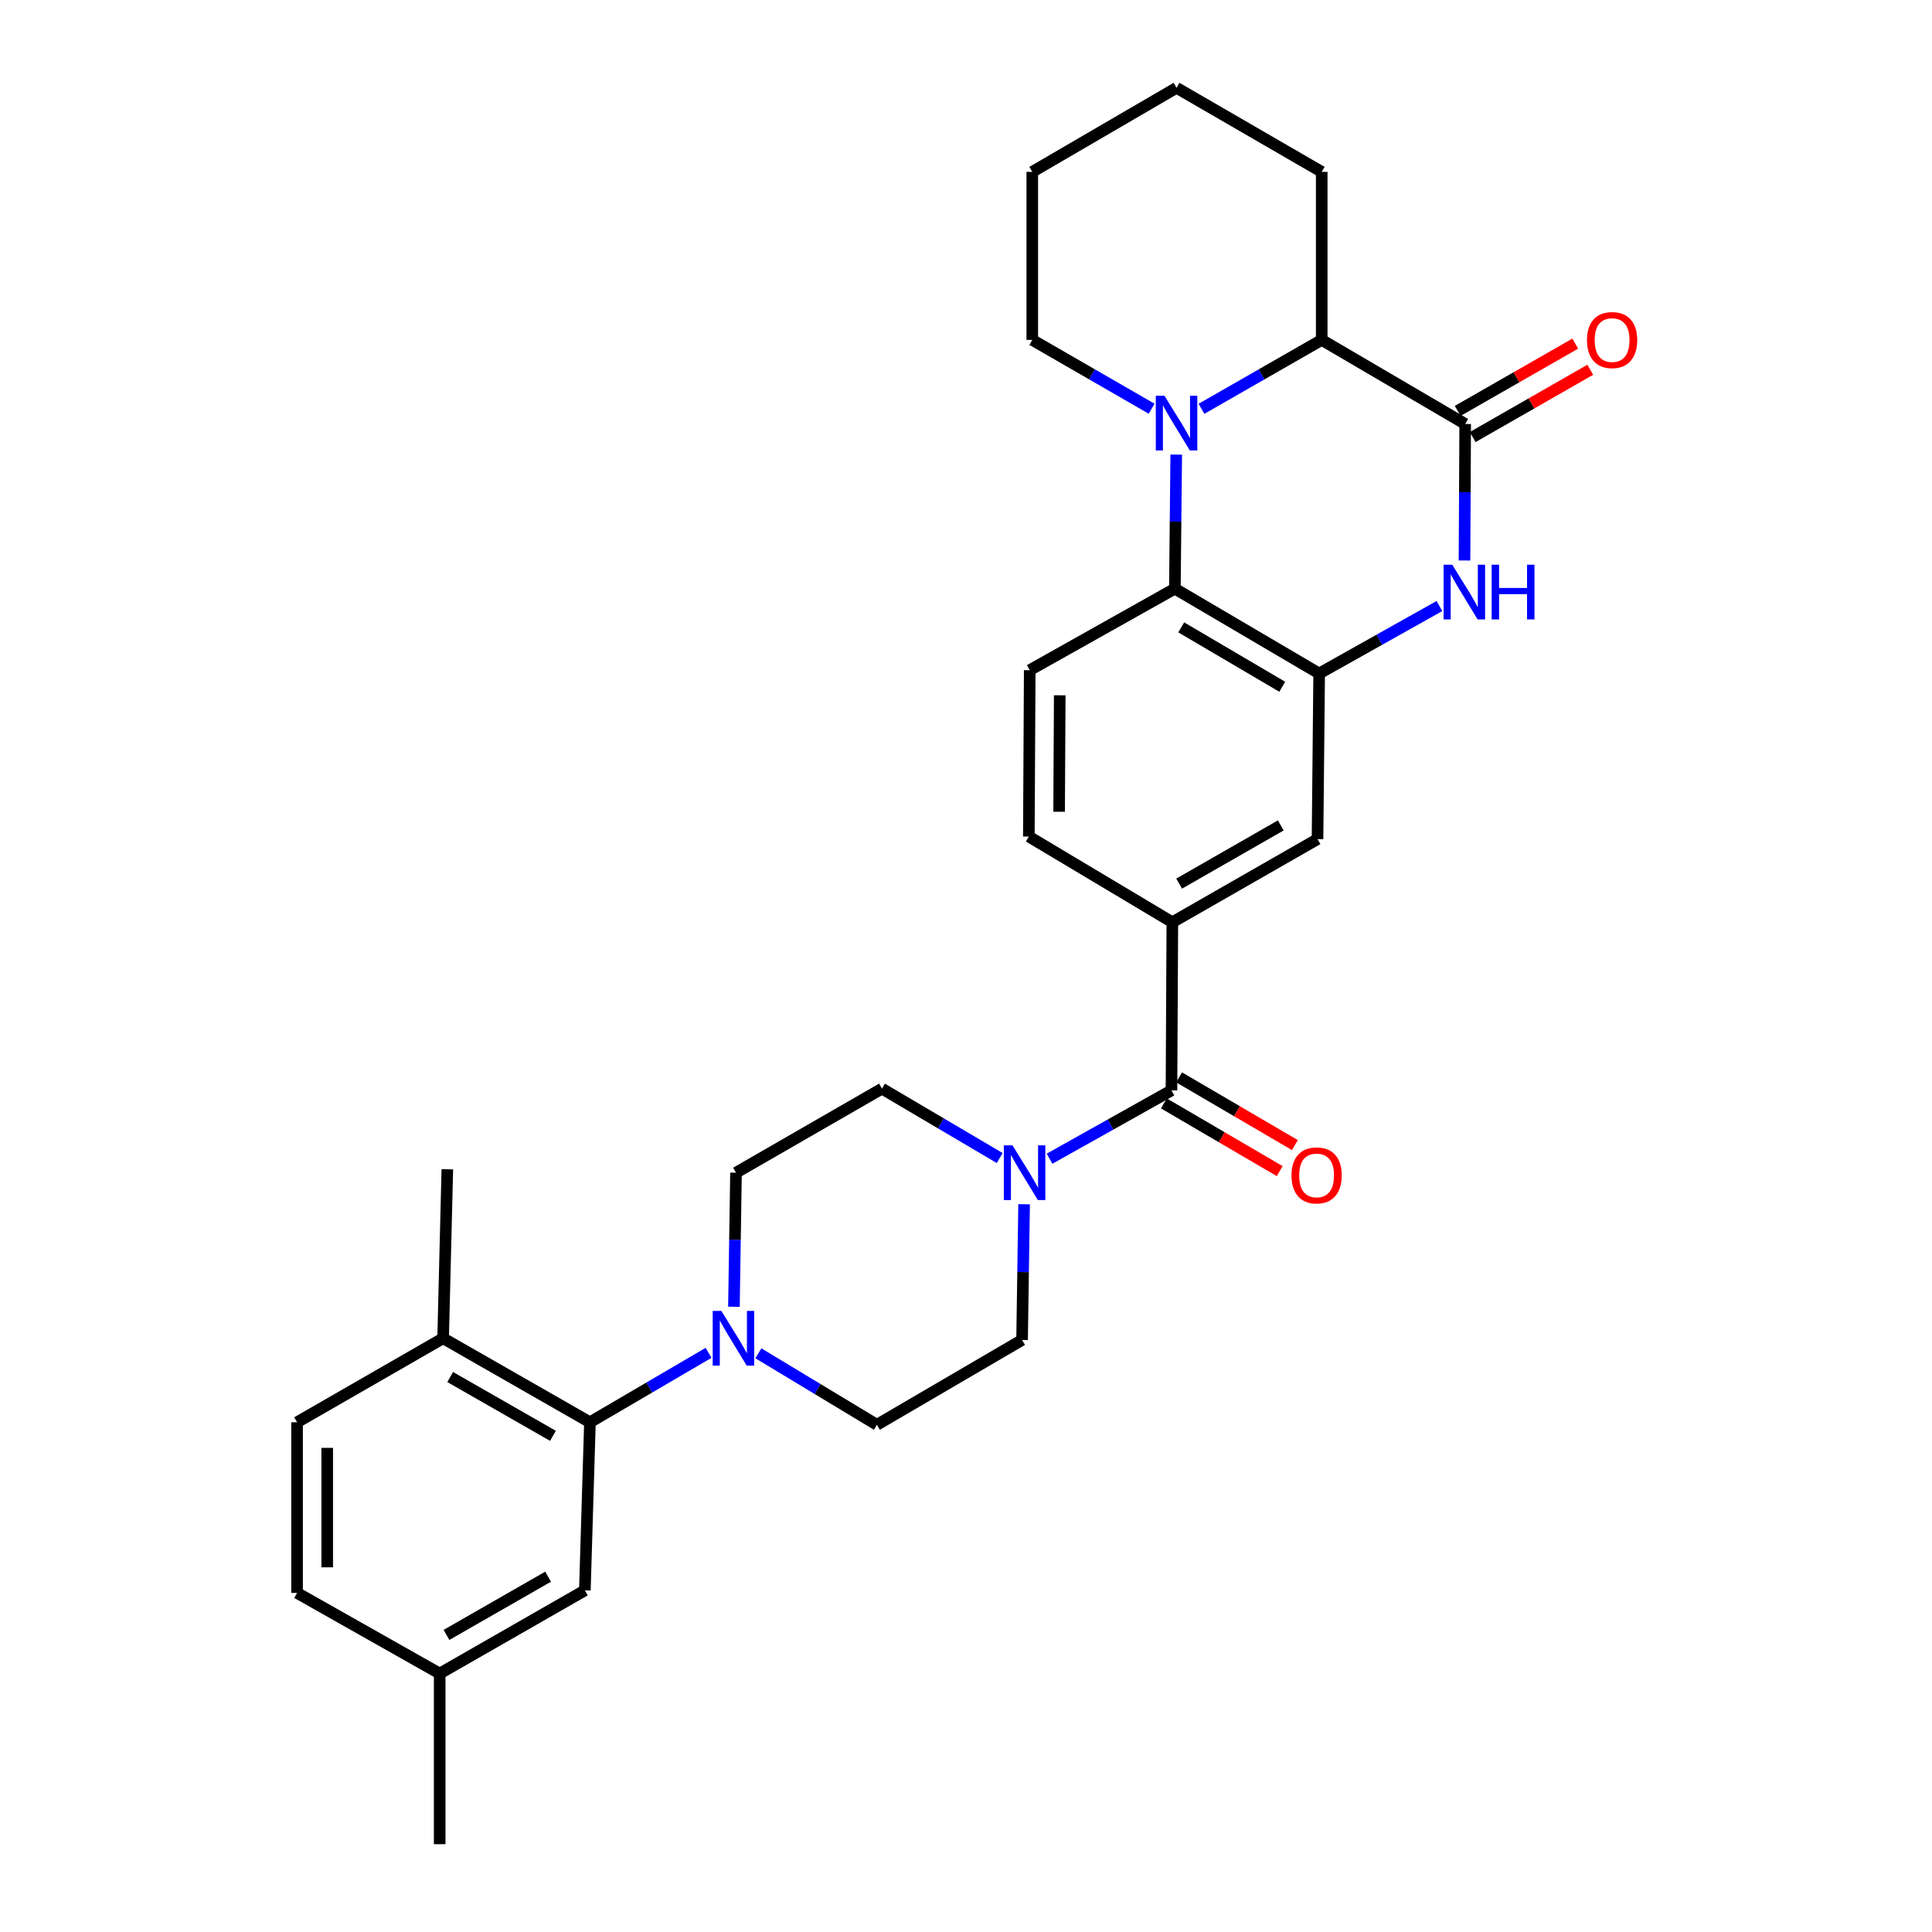 <?xml version='1.0' encoding='iso-8859-1'?>
<svg version='1.1' baseProfile='full'
              xmlns='http://www.w3.org/2000/svg'
                      xmlns:rdkit='http://www.rdkit.org/xml'
                      xmlns:xlink='http://www.w3.org/1999/xlink'
                  xml:space='preserve'
width='1000px' height='1000px' viewBox='0 0 1000 1000'>
<!-- END OF HEADER -->
<rect style='opacity:1.0;fill:#FFFFFF;stroke:none' width='1000' height='1000' x='0' y='0'> </rect>
<path class='bond-3' d='M 608.813,235.292 L 608.462,269.991' style='fill:none;fill-rule:evenodd;stroke:#0000FF;stroke-width:6px;stroke-linecap:butt;stroke-linejoin:miter;stroke-opacity:1' />
<path class='bond-3' d='M 608.462,269.991 L 608.111,304.691' style='fill:none;fill-rule:evenodd;stroke:#000000;stroke-width:6px;stroke-linecap:butt;stroke-linejoin:miter;stroke-opacity:1' />
<path class='bond-5' d='M 621.883,211.595 L 653.002,193.765' style='fill:none;fill-rule:evenodd;stroke:#0000FF;stroke-width:6px;stroke-linecap:butt;stroke-linejoin:miter;stroke-opacity:1' />
<path class='bond-5' d='M 653.002,193.765 L 684.121,175.935' style='fill:none;fill-rule:evenodd;stroke:#000000;stroke-width:6px;stroke-linecap:butt;stroke-linejoin:miter;stroke-opacity:1' />
<path class='bond-22' d='M 596.083,211.555 L 565.192,193.745' style='fill:none;fill-rule:evenodd;stroke:#0000FF;stroke-width:6px;stroke-linecap:butt;stroke-linejoin:miter;stroke-opacity:1' />
<path class='bond-22' d='M 565.192,193.745 L 534.302,175.935' style='fill:none;fill-rule:evenodd;stroke:#000000;stroke-width:6px;stroke-linecap:butt;stroke-linejoin:miter;stroke-opacity:1' />
<path class='bond-0' d='M 758.381,219.449 L 684.121,175.935' style='fill:none;fill-rule:evenodd;stroke:#000000;stroke-width:6px;stroke-linecap:butt;stroke-linejoin:miter;stroke-opacity:1' />
<path class='bond-1' d='M 758.381,219.449 L 758.201,254.782' style='fill:none;fill-rule:evenodd;stroke:#000000;stroke-width:6px;stroke-linecap:butt;stroke-linejoin:miter;stroke-opacity:1' />
<path class='bond-1' d='M 758.201,254.782 L 758.022,290.115' style='fill:none;fill-rule:evenodd;stroke:#0000FF;stroke-width:6px;stroke-linecap:butt;stroke-linejoin:miter;stroke-opacity:1' />
<path class='bond-12' d='M 762.256,226.22 L 792.679,208.809' style='fill:none;fill-rule:evenodd;stroke:#000000;stroke-width:6px;stroke-linecap:butt;stroke-linejoin:miter;stroke-opacity:1' />
<path class='bond-12' d='M 792.679,208.809 L 823.102,191.399' style='fill:none;fill-rule:evenodd;stroke:#FF0000;stroke-width:6px;stroke-linecap:butt;stroke-linejoin:miter;stroke-opacity:1' />
<path class='bond-12' d='M 754.506,212.678 L 784.929,195.268' style='fill:none;fill-rule:evenodd;stroke:#000000;stroke-width:6px;stroke-linecap:butt;stroke-linejoin:miter;stroke-opacity:1' />
<path class='bond-12' d='M 784.929,195.268 L 815.352,177.857' style='fill:none;fill-rule:evenodd;stroke:#FF0000;stroke-width:6px;stroke-linecap:butt;stroke-linejoin:miter;stroke-opacity:1' />
<path class='bond-30' d='M 745.045,313.684 L 713.92,331.143' style='fill:none;fill-rule:evenodd;stroke:#0000FF;stroke-width:6px;stroke-linecap:butt;stroke-linejoin:miter;stroke-opacity:1' />
<path class='bond-30' d='M 713.92,331.143 L 682.795,348.603' style='fill:none;fill-rule:evenodd;stroke:#000000;stroke-width:6px;stroke-linecap:butt;stroke-linejoin:miter;stroke-opacity:1' />
<path class='bond-2' d='M 682.795,348.603 L 608.111,304.691' style='fill:none;fill-rule:evenodd;stroke:#000000;stroke-width:6px;stroke-linecap:butt;stroke-linejoin:miter;stroke-opacity:1' />
<path class='bond-2' d='M 663.684,355.466 L 611.405,324.728' style='fill:none;fill-rule:evenodd;stroke:#000000;stroke-width:6px;stroke-linecap:butt;stroke-linejoin:miter;stroke-opacity:1' />
<path class='bond-10' d='M 682.795,348.603 L 681.946,434.322' style='fill:none;fill-rule:evenodd;stroke:#000000;stroke-width:6px;stroke-linecap:butt;stroke-linejoin:miter;stroke-opacity:1' />
<path class='bond-11' d='M 608.111,304.691 L 532.985,346.878' style='fill:none;fill-rule:evenodd;stroke:#000000;stroke-width:6px;stroke-linecap:butt;stroke-linejoin:miter;stroke-opacity:1' />
<path class='bond-4' d='M 606.351,564.378 L 606.802,477.359' style='fill:none;fill-rule:evenodd;stroke:#000000;stroke-width:6px;stroke-linecap:butt;stroke-linejoin:miter;stroke-opacity:1' />
<path class='bond-6' d='M 606.351,564.378 L 574.797,582.064' style='fill:none;fill-rule:evenodd;stroke:#000000;stroke-width:6px;stroke-linecap:butt;stroke-linejoin:miter;stroke-opacity:1' />
<path class='bond-6' d='M 574.797,582.064 L 543.242,599.749' style='fill:none;fill-rule:evenodd;stroke:#0000FF;stroke-width:6px;stroke-linecap:butt;stroke-linejoin:miter;stroke-opacity:1' />
<path class='bond-20' d='M 602.413,571.112 L 632.389,588.64' style='fill:none;fill-rule:evenodd;stroke:#000000;stroke-width:6px;stroke-linecap:butt;stroke-linejoin:miter;stroke-opacity:1' />
<path class='bond-20' d='M 632.389,588.64 L 662.364,606.168' style='fill:none;fill-rule:evenodd;stroke:#FF0000;stroke-width:6px;stroke-linecap:butt;stroke-linejoin:miter;stroke-opacity:1' />
<path class='bond-20' d='M 610.289,557.643 L 640.264,575.171' style='fill:none;fill-rule:evenodd;stroke:#000000;stroke-width:6px;stroke-linecap:butt;stroke-linejoin:miter;stroke-opacity:1' />
<path class='bond-20' d='M 640.264,575.171 L 670.24,592.699' style='fill:none;fill-rule:evenodd;stroke:#FF0000;stroke-width:6px;stroke-linecap:butt;stroke-linejoin:miter;stroke-opacity:1' />
<path class='bond-25' d='M 684.121,175.935 L 684.121,88.96' style='fill:none;fill-rule:evenodd;stroke:#000000;stroke-width:6px;stroke-linecap:butt;stroke-linejoin:miter;stroke-opacity:1' />
<path class='bond-14' d='M 517.441,599.396 L 486.974,581.436' style='fill:none;fill-rule:evenodd;stroke:#0000FF;stroke-width:6px;stroke-linecap:butt;stroke-linejoin:miter;stroke-opacity:1' />
<path class='bond-14' d='M 486.974,581.436 L 456.506,563.476' style='fill:none;fill-rule:evenodd;stroke:#000000;stroke-width:6px;stroke-linecap:butt;stroke-linejoin:miter;stroke-opacity:1' />
<path class='bond-15' d='M 530.078,623.314 L 529.551,658.432' style='fill:none;fill-rule:evenodd;stroke:#0000FF;stroke-width:6px;stroke-linecap:butt;stroke-linejoin:miter;stroke-opacity:1' />
<path class='bond-15' d='M 529.551,658.432 L 529.023,693.55' style='fill:none;fill-rule:evenodd;stroke:#000000;stroke-width:6px;stroke-linecap:butt;stroke-linejoin:miter;stroke-opacity:1' />
<path class='bond-7' d='M 392.537,700.469 L 423.208,718.97' style='fill:none;fill-rule:evenodd;stroke:#0000FF;stroke-width:6px;stroke-linecap:butt;stroke-linejoin:miter;stroke-opacity:1' />
<path class='bond-7' d='M 423.208,718.97 L 453.88,737.471' style='fill:none;fill-rule:evenodd;stroke:#000000;stroke-width:6px;stroke-linecap:butt;stroke-linejoin:miter;stroke-opacity:1' />
<path class='bond-8' d='M 366.737,700.229 L 336.045,718.195' style='fill:none;fill-rule:evenodd;stroke:#0000FF;stroke-width:6px;stroke-linecap:butt;stroke-linejoin:miter;stroke-opacity:1' />
<path class='bond-8' d='M 336.045,718.195 L 305.352,736.162' style='fill:none;fill-rule:evenodd;stroke:#000000;stroke-width:6px;stroke-linecap:butt;stroke-linejoin:miter;stroke-opacity:1' />
<path class='bond-33' d='M 379.881,676.38 L 380.418,641.685' style='fill:none;fill-rule:evenodd;stroke:#0000FF;stroke-width:6px;stroke-linecap:butt;stroke-linejoin:miter;stroke-opacity:1' />
<path class='bond-33' d='M 380.418,641.685 L 380.955,606.99' style='fill:none;fill-rule:evenodd;stroke:#000000;stroke-width:6px;stroke-linecap:butt;stroke-linejoin:miter;stroke-opacity:1' />
<path class='bond-13' d='M 305.352,736.162 L 229.359,692.683' style='fill:none;fill-rule:evenodd;stroke:#000000;stroke-width:6px;stroke-linecap:butt;stroke-linejoin:miter;stroke-opacity:1' />
<path class='bond-13' d='M 286.205,743.183 L 233.01,712.747' style='fill:none;fill-rule:evenodd;stroke:#000000;stroke-width:6px;stroke-linecap:butt;stroke-linejoin:miter;stroke-opacity:1' />
<path class='bond-19' d='M 305.352,736.162 L 302.726,823.172' style='fill:none;fill-rule:evenodd;stroke:#000000;stroke-width:6px;stroke-linecap:butt;stroke-linejoin:miter;stroke-opacity:1' />
<path class='bond-9' d='M 606.802,477.359 L 532.525,432.996' style='fill:none;fill-rule:evenodd;stroke:#000000;stroke-width:6px;stroke-linecap:butt;stroke-linejoin:miter;stroke-opacity:1' />
<path class='bond-32' d='M 606.802,477.359 L 681.946,434.322' style='fill:none;fill-rule:evenodd;stroke:#000000;stroke-width:6px;stroke-linecap:butt;stroke-linejoin:miter;stroke-opacity:1' />
<path class='bond-32' d='M 610.319,457.364 L 662.92,427.238' style='fill:none;fill-rule:evenodd;stroke:#000000;stroke-width:6px;stroke-linecap:butt;stroke-linejoin:miter;stroke-opacity:1' />
<path class='bond-18' d='M 532.985,346.878 L 532.525,432.996' style='fill:none;fill-rule:evenodd;stroke:#000000;stroke-width:6px;stroke-linecap:butt;stroke-linejoin:miter;stroke-opacity:1' />
<path class='bond-18' d='M 548.518,359.879 L 548.196,420.161' style='fill:none;fill-rule:evenodd;stroke:#000000;stroke-width:6px;stroke-linecap:butt;stroke-linejoin:miter;stroke-opacity:1' />
<path class='bond-21' d='M 229.359,692.683 L 153.765,736.162' style='fill:none;fill-rule:evenodd;stroke:#000000;stroke-width:6px;stroke-linecap:butt;stroke-linejoin:miter;stroke-opacity:1' />
<path class='bond-26' d='M 229.359,692.683 L 231.535,605.213' style='fill:none;fill-rule:evenodd;stroke:#000000;stroke-width:6px;stroke-linecap:butt;stroke-linejoin:miter;stroke-opacity:1' />
<path class='bond-16' d='M 456.506,563.476 L 380.955,606.99' style='fill:none;fill-rule:evenodd;stroke:#000000;stroke-width:6px;stroke-linecap:butt;stroke-linejoin:miter;stroke-opacity:1' />
<path class='bond-17' d='M 529.023,693.55 L 453.88,737.471' style='fill:none;fill-rule:evenodd;stroke:#000000;stroke-width:6px;stroke-linecap:butt;stroke-linejoin:miter;stroke-opacity:1' />
<path class='bond-23' d='M 302.726,823.172 L 227.582,866.226' style='fill:none;fill-rule:evenodd;stroke:#000000;stroke-width:6px;stroke-linecap:butt;stroke-linejoin:miter;stroke-opacity:1' />
<path class='bond-23' d='M 283.698,816.092 L 231.097,846.23' style='fill:none;fill-rule:evenodd;stroke:#000000;stroke-width:6px;stroke-linecap:butt;stroke-linejoin:miter;stroke-opacity:1' />
<path class='bond-34' d='M 153.765,736.162 L 153.765,824.49' style='fill:none;fill-rule:evenodd;stroke:#000000;stroke-width:6px;stroke-linecap:butt;stroke-linejoin:miter;stroke-opacity:1' />
<path class='bond-34' d='M 169.367,749.411 L 169.367,811.24' style='fill:none;fill-rule:evenodd;stroke:#000000;stroke-width:6px;stroke-linecap:butt;stroke-linejoin:miter;stroke-opacity:1' />
<path class='bond-28' d='M 534.302,175.935 L 534.302,88.96' style='fill:none;fill-rule:evenodd;stroke:#000000;stroke-width:6px;stroke-linecap:butt;stroke-linejoin:miter;stroke-opacity:1' />
<path class='bond-24' d='M 227.582,866.226 L 153.765,824.49' style='fill:none;fill-rule:evenodd;stroke:#000000;stroke-width:6px;stroke-linecap:butt;stroke-linejoin:miter;stroke-opacity:1' />
<path class='bond-27' d='M 227.582,866.226 L 227.582,954.545' style='fill:none;fill-rule:evenodd;stroke:#000000;stroke-width:6px;stroke-linecap:butt;stroke-linejoin:miter;stroke-opacity:1' />
<path class='bond-31' d='M 684.121,88.96 L 608.978,45.455' style='fill:none;fill-rule:evenodd;stroke:#000000;stroke-width:6px;stroke-linecap:butt;stroke-linejoin:miter;stroke-opacity:1' />
<path class='bond-29' d='M 534.302,88.96 L 608.978,45.455' style='fill:none;fill-rule:evenodd;stroke:#000000;stroke-width:6px;stroke-linecap:butt;stroke-linejoin:miter;stroke-opacity:1' />
<path  class='atom-0' d='M 602.718 204.83
L 611.998 219.83
Q 612.918 221.31, 614.398 223.99
Q 615.878 226.67, 615.958 226.83
L 615.958 204.83
L 619.718 204.83
L 619.718 233.15
L 615.838 233.15
L 605.878 216.75
Q 604.718 214.83, 603.478 212.63
Q 602.278 210.43, 601.918 209.75
L 601.918 233.15
L 598.238 233.15
L 598.238 204.83
L 602.718 204.83
' fill='#0000FF'/>
<path  class='atom-2' d='M 751.679 292.29
L 760.959 307.29
Q 761.879 308.77, 763.359 311.45
Q 764.839 314.13, 764.919 314.29
L 764.919 292.29
L 768.679 292.29
L 768.679 320.61
L 764.799 320.61
L 754.839 304.21
Q 753.679 302.29, 752.439 300.09
Q 751.239 297.89, 750.879 297.21
L 750.879 320.61
L 747.199 320.61
L 747.199 292.29
L 751.679 292.29
' fill='#0000FF'/>
<path  class='atom-2' d='M 772.079 292.29
L 775.919 292.29
L 775.919 304.33
L 790.399 304.33
L 790.399 292.29
L 794.239 292.29
L 794.239 320.61
L 790.399 320.61
L 790.399 307.53
L 775.919 307.53
L 775.919 320.61
L 772.079 320.61
L 772.079 292.29
' fill='#0000FF'/>
<path  class='atom-7' d='M 524.063 592.83
L 533.343 607.83
Q 534.263 609.31, 535.743 611.99
Q 537.223 614.67, 537.303 614.83
L 537.303 592.83
L 541.063 592.83
L 541.063 621.15
L 537.183 621.15
L 527.223 604.75
Q 526.063 602.83, 524.823 600.63
Q 523.623 598.43, 523.263 597.75
L 523.263 621.15
L 519.583 621.15
L 519.583 592.83
L 524.063 592.83
' fill='#0000FF'/>
<path  class='atom-8' d='M 373.369 678.523
L 382.649 693.523
Q 383.569 695.003, 385.049 697.683
Q 386.529 700.363, 386.609 700.523
L 386.609 678.523
L 390.369 678.523
L 390.369 706.843
L 386.489 706.843
L 376.529 690.443
Q 375.369 688.523, 374.129 686.323
Q 372.929 684.123, 372.569 683.443
L 372.569 706.843
L 368.889 706.843
L 368.889 678.523
L 373.369 678.523
' fill='#0000FF'/>
<path  class='atom-13' d='M 821.417 176.015
Q 821.417 169.215, 824.777 165.415
Q 828.137 161.615, 834.417 161.615
Q 840.697 161.615, 844.057 165.415
Q 847.417 169.215, 847.417 176.015
Q 847.417 182.895, 844.017 186.815
Q 840.617 190.695, 834.417 190.695
Q 828.177 190.695, 824.777 186.815
Q 821.417 182.935, 821.417 176.015
M 834.417 187.495
Q 838.737 187.495, 841.057 184.615
Q 843.417 181.695, 843.417 176.015
Q 843.417 170.455, 841.057 167.655
Q 838.737 164.815, 834.417 164.815
Q 830.097 164.815, 827.737 167.615
Q 825.417 170.415, 825.417 176.015
Q 825.417 181.735, 827.737 184.615
Q 830.097 187.495, 834.417 187.495
' fill='#FF0000'/>
<path  class='atom-21' d='M 668.477 608.388
Q 668.477 601.588, 671.837 597.788
Q 675.197 593.988, 681.477 593.988
Q 687.757 593.988, 691.117 597.788
Q 694.477 601.588, 694.477 608.388
Q 694.477 615.268, 691.077 619.188
Q 687.677 623.068, 681.477 623.068
Q 675.237 623.068, 671.837 619.188
Q 668.477 615.308, 668.477 608.388
M 681.477 619.868
Q 685.797 619.868, 688.117 616.988
Q 690.477 614.068, 690.477 608.388
Q 690.477 602.828, 688.117 600.028
Q 685.797 597.188, 681.477 597.188
Q 677.157 597.188, 674.797 599.988
Q 672.477 602.788, 672.477 608.388
Q 672.477 614.108, 674.797 616.988
Q 677.157 619.868, 681.477 619.868
' fill='#FF0000'/>
</svg>

